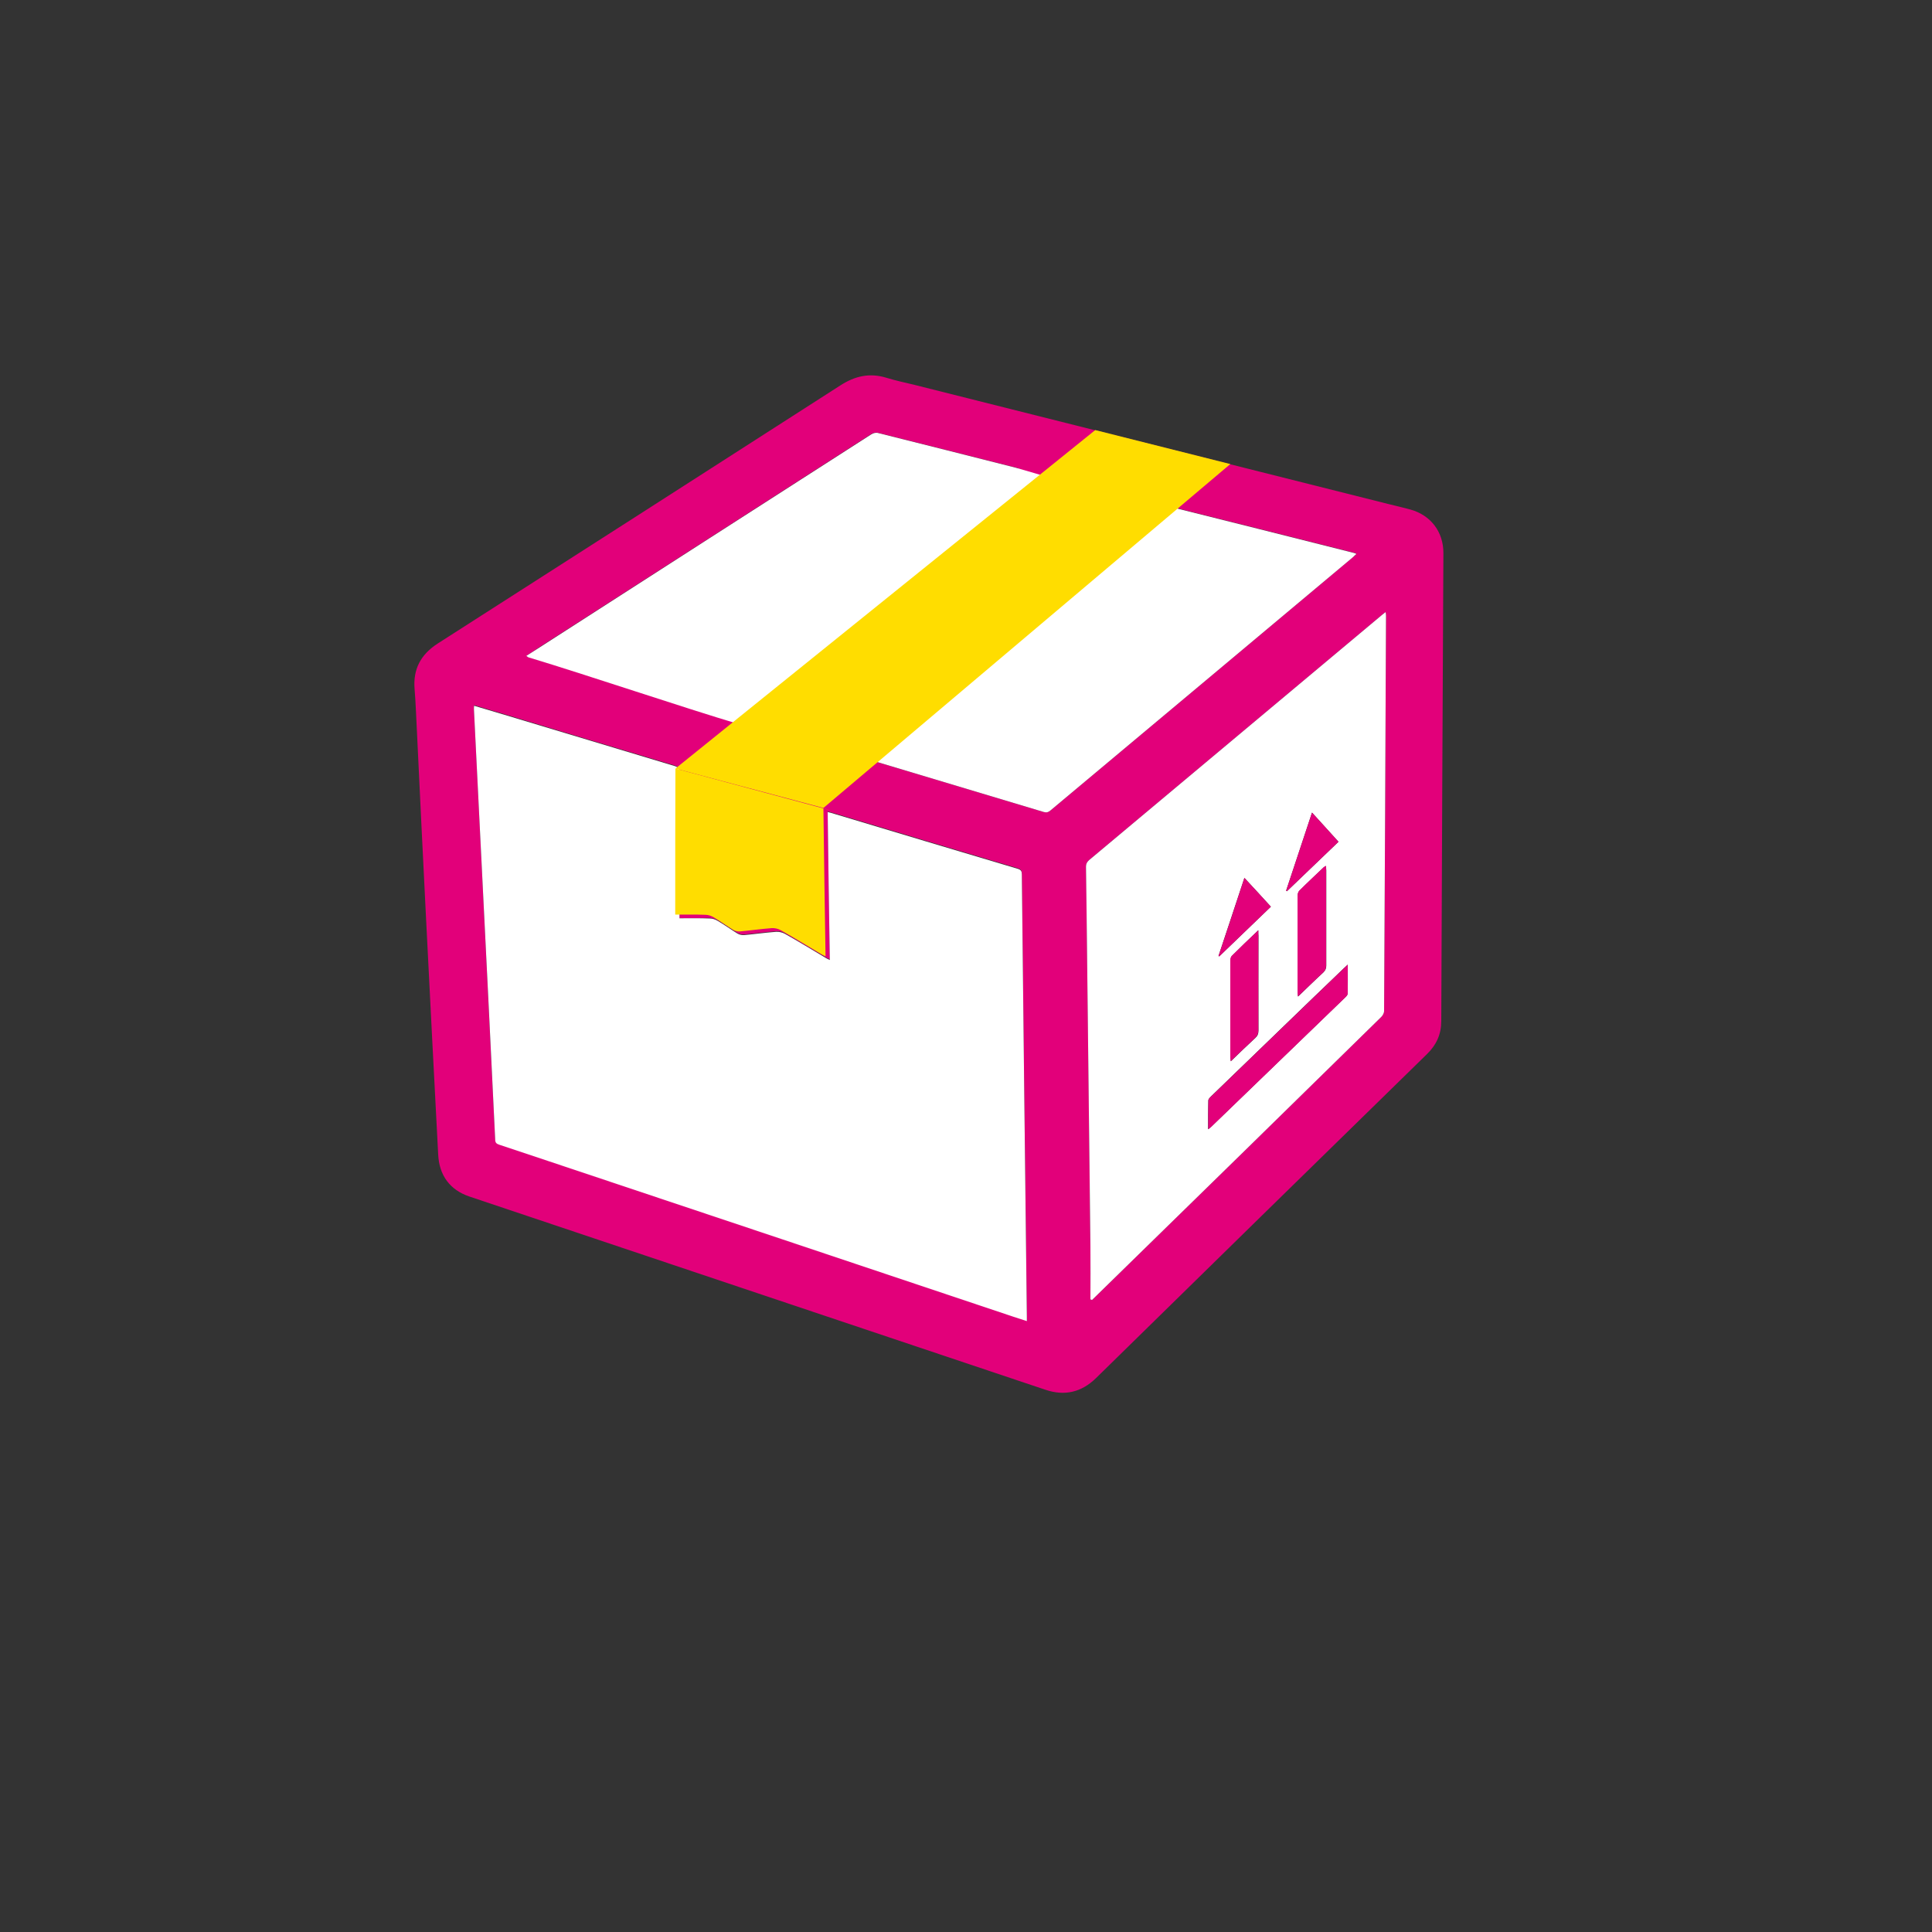 <?xml version="1.0" encoding="UTF-8"?>
<svg xmlns="http://www.w3.org/2000/svg" xmlns:xlink="http://www.w3.org/1999/xlink" version="1.1" x="0px" y="0px" viewBox="0 0 1000 1000" style="enable-background:new 0 0 1000 1000;" xml:space="preserve">
<rect x="0" y="0" width="1000" height="1000" fill="#333333" stroke="none"/>
<style type="text/css">
	.st0{fill:#E2007A;}
	.st1{fill:#FFFFFF;}
	.st2{fill:#FFDD00;}
</style>
<g id="HGs">
</g>
<g id="Ebene_2">
	<g>
		<path class="st0" d="M220.5,474.9c-1.6-32.1-3.2-64.3-4.7-96.4c-0.4-7.2-0.6-14.5-1.2-21.7c-0.9-10.5,3.2-18.1,12.1-23.8    c69.5-44.5,139-89,208.4-133.6c7.5-4.8,15-6.5,23.6-3.9c4.8,1.5,9.7,2.5,14.6,3.7c81.8,20.6,163.6,41.1,245.4,61.7    c3.7,0.9,7.5,1.8,11.2,2.8c10.6,2.9,17.2,11.5,17.2,22.5c-0.4,80.8-0.8,161.5-1.1,242.3c0,6.8-2.5,12.3-7.3,17    c-57.2,55.9-114.3,111.8-171.4,167.8c-7.6,7.4-16.3,9.4-26.3,6c-99.4-33.3-198.8-66.7-298.1-100c-10-3.4-15.6-10.9-16.1-21.8    C224.6,556.6,222.6,515.7,220.5,474.9C220.5,474.9,220.5,474.9,220.5,474.9z M351.7,475.3c0-1,0-1.9,0-2.8c0-24.3,0-48.5,0.1-72.8    c0-2.1-0.6-2.9-2.6-3.5c-28.9-8.6-57.8-17.4-86.7-26.1c-5.6-1.7-11.3-3.4-17.1-5.1c0,0.7-0.1,1.2-0.1,1.7    c1.5,30.8,3.1,61.6,4.6,92.4c2.1,43.4,4.3,86.9,6.4,130.3c0.1,1.6,0.7,2.3,2.1,2.8c8.5,2.8,17,5.7,25.5,8.5    c80.3,26.9,160.5,53.8,240.8,80.6c2.2,0.7,4.3,1.4,6.8,2.2c0-1,0-1.7,0-2.4c-0.9-76.3-1.8-152.5-2.6-228.8c0-1.7-0.4-2.4-2.1-2.9    c-31.6-9.4-63.2-18.9-94.8-28.4c-1.1-0.3-2.2-0.6-3.6-1c0.4,25.6,0.7,50.9,1.1,76.6c-1-0.5-1.7-0.8-2.3-1.2c-7-4.1-14-8.3-21-12.4    c-1.3-0.7-3-1.1-4.5-1c-5.5,0.4-11,1.2-16.5,1.7c-1.1,0.1-2.5-0.2-3.5-0.8c-3.4-2.1-6.6-4.4-10.1-6.5c-1.2-0.7-2.8-1.2-4.3-1.3    C362.2,475.2,357.1,475.3,351.7,475.3z M564.4,672.6c0.3,0.1,0.5,0.2,0.8,0.3c3-2.9,6-5.9,9-8.8c46.8-45.8,93.7-91.6,140.5-137.5    c0.8-0.8,1.7-2.2,1.7-3.3c0.4-68.2,0.7-136.4,1-204.6c0-0.5-0.1-1.1-0.2-1.9c-0.8,0.6-1.4,1.1-1.9,1.5    c-50.5,42.3-101.1,84.6-151.6,126.9c-1.1,0.9-1.6,1.9-1.6,3.4c0.2,7.5,0.3,14.9,0.3,22.4c0.7,58.2,1.4,116.4,2,174.6    C564.5,654.5,564.4,663.5,564.4,672.6z M445,391.6c0.9,0.3,1.6,0.6,2.3,0.8c31,9.3,62,18.6,93,27.9c1.4,0.4,2.3,0.1,3.4-0.8    C596,375.7,648.3,332,700.5,288.2c0.5-0.4,1-0.9,1.7-1.6c-0.6-0.2-1-0.4-1.3-0.5c-32.4-8.2-64.8-16.3-97.2-24.4    c-0.9-0.2-2.3,0.2-3.1,0.8C549.3,305,498.1,347.5,446.8,390C446.3,390.4,445.8,390.9,445,391.6z M272.4,339.5    c0.5,0.3,0.7,0.4,0.9,0.5c31.5,9.5,63,19,94.5,28.4c0.7,0.2,1.7-0.1,2.4-0.5c2.3-1.6,4.4-3.5,6.6-5.2    c49.6-39.5,99.1-79,148.7-118.5c0.6-0.5,1.1-1,1.9-1.7c-0.8-0.3-1.2-0.4-1.7-0.5c-23.8-6-47.6-12.1-71.4-18    c-1-0.3-2.5,0.1-3.4,0.7c-57.6,37-115.2,74-172.8,111C276.3,337,274.5,338.2,272.4,339.5z"></path>
		<path class="st1" d="M351.7,475.3c5.4,0,10.5-0.1,15.6,0.1c1.5,0,3,0.5,4.3,1.3c3.4,2,6.7,4.4,10.1,6.5c1,0.6,2.3,0.9,3.5,0.8    c5.5-0.5,11-1.3,16.5-1.7c1.5-0.1,3.2,0.3,4.5,1c7.1,4,14,8.2,21,12.4c0.6,0.4,1.3,0.7,2.3,1.2c-0.4-25.7-0.8-51-1.1-76.6    c1.4,0.4,2.5,0.6,3.6,1c31.6,9.5,63.2,19,94.8,28.4c1.7,0.5,2.1,1.3,2.1,2.9c0.8,76.3,1.7,152.5,2.6,228.8c0,0.7,0,1.4,0,2.4    c-2.5-0.8-4.6-1.5-6.8-2.2c-80.3-26.9-160.5-53.8-240.8-80.6c-8.5-2.8-17-5.7-25.5-8.5c-1.5-0.5-2.1-1.1-2.1-2.8    c-2.1-43.4-4.2-86.9-6.4-130.3c-1.5-30.8-3.1-61.6-4.6-92.4c0-0.5,0-1,0.1-1.7c5.8,1.7,11.5,3.4,17.1,5.1    c28.9,8.7,57.8,17.4,86.7,26.1c2,0.6,2.6,1.4,2.6,3.5c-0.1,24.3-0.1,48.5-0.1,72.8C351.7,473.4,351.7,474.3,351.7,475.3z"></path>
		<path class="st1" d="M564.4,672.6c0-9,0.1-18,0-27c-0.7-58.2-1.3-116.4-2-174.6c-0.1-7.5-0.2-14.9-0.3-22.4c0-1.5,0.5-2.4,1.6-3.4    c50.5-42.3,101.1-84.6,151.6-126.9c0.6-0.5,1.1-0.9,1.9-1.5c0.1,0.8,0.2,1.3,0.2,1.9c-0.3,68.2-0.6,136.4-1,204.6    c0,1.1-0.8,2.5-1.7,3.3c-46.8,45.9-93.6,91.7-140.5,137.5c-3,2.9-6,5.9-9,8.8C565,672.7,564.7,672.6,564.4,672.6z M697.6,499.3    c-1,0.9-1.5,1.4-2.1,1.9c-5.2,5-10.3,10-15.5,14.9c-17.7,17.1-35.4,34.2-53.1,51.3c-0.6,0.6-1.4,1.4-1.5,2.1    c-0.1,4.8-0.1,9.7-0.1,15c0.7-0.6,1.1-0.9,1.5-1.2c23.2-22.4,46.4-44.8,69.6-67.2c0.5-0.5,1.1-1.2,1.1-1.8    C697.7,509.5,697.6,504.7,697.6,499.3z M686.4,448.2c-0.5,0.3-0.8,0.4-1.1,0.6c-4.3,4.1-8.6,8.1-12.8,12.3    c-0.6,0.6-0.8,1.7-0.8,2.6c0,16.6,0,33.2,0,49.9c0,0.6,0.1,1.2,0.2,2.2c4.6-4.4,8.7-8.5,13-12.4c1.1-1.1,1.6-2.1,1.6-3.7    c0-16.4,0-32.8,0-49.2C686.4,449.7,686.4,449.1,686.4,448.2z M651.3,481.5c-4.9,4.7-9.4,9-13.7,13.3c-0.5,0.5-0.7,1.6-0.7,2.4    c0,16.6,0,33.3,0,49.9c0,0.6,0.1,1.2,0.2,2.2c4.4-4.3,8.5-8.2,12.7-12.1c1.2-1.1,1.6-2.2,1.6-3.9c-0.1-16.3,0-32.7,0-49    C651.3,483.6,651.3,482.9,651.3,481.5z M665.7,461c0.1,0.1,0.3,0.2,0.4,0.3c8.9-8.5,17.7-17,26.7-25.6c-4.6-5.1-9-9.9-13.7-15.1    C674.5,434.4,670.1,447.7,665.7,461z M644.1,454.4c-4.6,13.8-9,27.1-13.4,40.4c0.1,0.1,0.3,0.2,0.4,0.2    c8.9-8.5,17.7-17.1,26.7-25.7C653.3,464.3,648.9,459.6,644.1,454.4z"></path>
		<path class="st1" d="M445,391.6c0.8-0.7,1.3-1.2,1.8-1.6c51.2-42.5,102.5-85,153.7-127.4c0.8-0.6,2.2-1,3.1-0.8    c32.4,8.1,64.8,16.2,97.2,24.4c0.3,0.1,0.7,0.2,1.3,0.5c-0.7,0.6-1.2,1.1-1.7,1.6C648.3,332,596,375.7,543.7,419.5    c-1.1,0.9-2,1.2-3.4,0.8c-31-9.3-62-18.6-93-27.9C446.6,392.2,445.9,391.9,445,391.6z"></path>
		<path class="st1" d="M272.4,339.5c2.1-1.3,3.9-2.5,5.8-3.7c57.6-37,115.2-74.1,172.8-111c0.9-0.6,2.4-1,3.4-0.7    c23.8,5.9,47.6,12,71.4,18c0.4,0.1,18.3,5.3,19.1,5.6c-0.8,0.7,5.9,1.2,5.3,1.7c-49.6,39.5-98.3,76.3-147.8,115.8    c-2.2,1.8-5.2,3.5-7.4,5.1c-0.6,0.4-10.6,5.1-11.3,4.9c-31.5-9.4-78.8-25.5-110.3-35C273.1,340,272.9,339.8,272.4,339.5z"></path>
		<path class="st0" d="M697.6,499.3c0,5.4,0,10.2,0,15c0,0.6-0.6,1.3-1.1,1.8c-23.2,22.4-46.4,44.8-69.6,67.2    c-0.3,0.3-0.7,0.6-1.5,1.2c0-5.3-0.1-10.1,0.1-15c0-0.7,0.8-1.5,1.5-2.1c17.7-17.1,35.4-34.2,53.1-51.3c5.2-5,10.3-10,15.5-14.9    C696.1,500.7,696.7,500.2,697.6,499.3z"></path>
		<path class="st0" d="M686.4,448.2c0,0.9,0,1.6,0,2.3c0,16.4,0,32.8,0,49.2c0,1.5-0.4,2.6-1.6,3.7c-4.3,4-8.4,8-13,12.4    c-0.1-1-0.2-1.6-0.2-2.2c0-16.6,0-33.2,0-49.9c0-0.9,0.3-2,0.8-2.6c4.2-4.2,8.5-8.2,12.8-12.3    C685.6,448.5,685.9,448.4,686.4,448.2z"></path>
		<path class="st0" d="M651.3,481.5c0,1.4,0,2.1,0,2.8c0,16.3,0,32.7,0,49c0,1.6-0.4,2.7-1.6,3.9c-4.2,3.9-8.2,7.8-12.7,12.1    c-0.1-1-0.2-1.6-0.2-2.2c0-16.6,0-33.3,0-49.9c0-0.8,0.2-1.9,0.7-2.4C641.9,490.4,646.3,486.2,651.3,481.5z"></path>
		<path class="st0" d="M665.7,461c4.4-13.3,8.8-26.6,13.4-40.4c4.7,5.1,9.1,10,13.7,15.1c-9,8.6-17.8,17.1-26.7,25.6    C666,461.1,665.9,461.1,665.7,461z"></path>
		<path class="st0" d="M644.1,454.4c4.8,5.2,9.2,9.9,13.7,14.9c-9,8.6-17.8,17.2-26.7,25.7c-0.1-0.1-0.3-0.2-0.4-0.2    C635.2,481.5,639.6,468.2,644.1,454.4z"></path>
	</g>
	<path class="st2" d="M349.6,397.8c-0.1,24.3-0.1,48.5-0.1,72.8c0,0.9,0,1.8,0,2.8c5.4,0,10.5-0.1,15.6,0.1c1.5,0,3,0.5,4.3,1.3   c3.4,2,6.7,4.4,10.1,6.5c1,0.6,2.3,0.9,3.5,0.8c5.5-0.5,11-1.3,16.5-1.7c1.5-0.1,3.2,0.3,4.5,1c7.1,4,14,8.2,21,12.4   c0.6,0.4,1.3,0.7,2.3,1.2c-0.4-25.7-0.8-51-1.1-76.6c1.4,0.4,2.5,0.6,3.6,1"></path>
	<polygon class="st2" points="426.2,418.2 636.8,240.2 566.9,222.6 349.6,397.8  "></polygon>
</g>
</svg>
